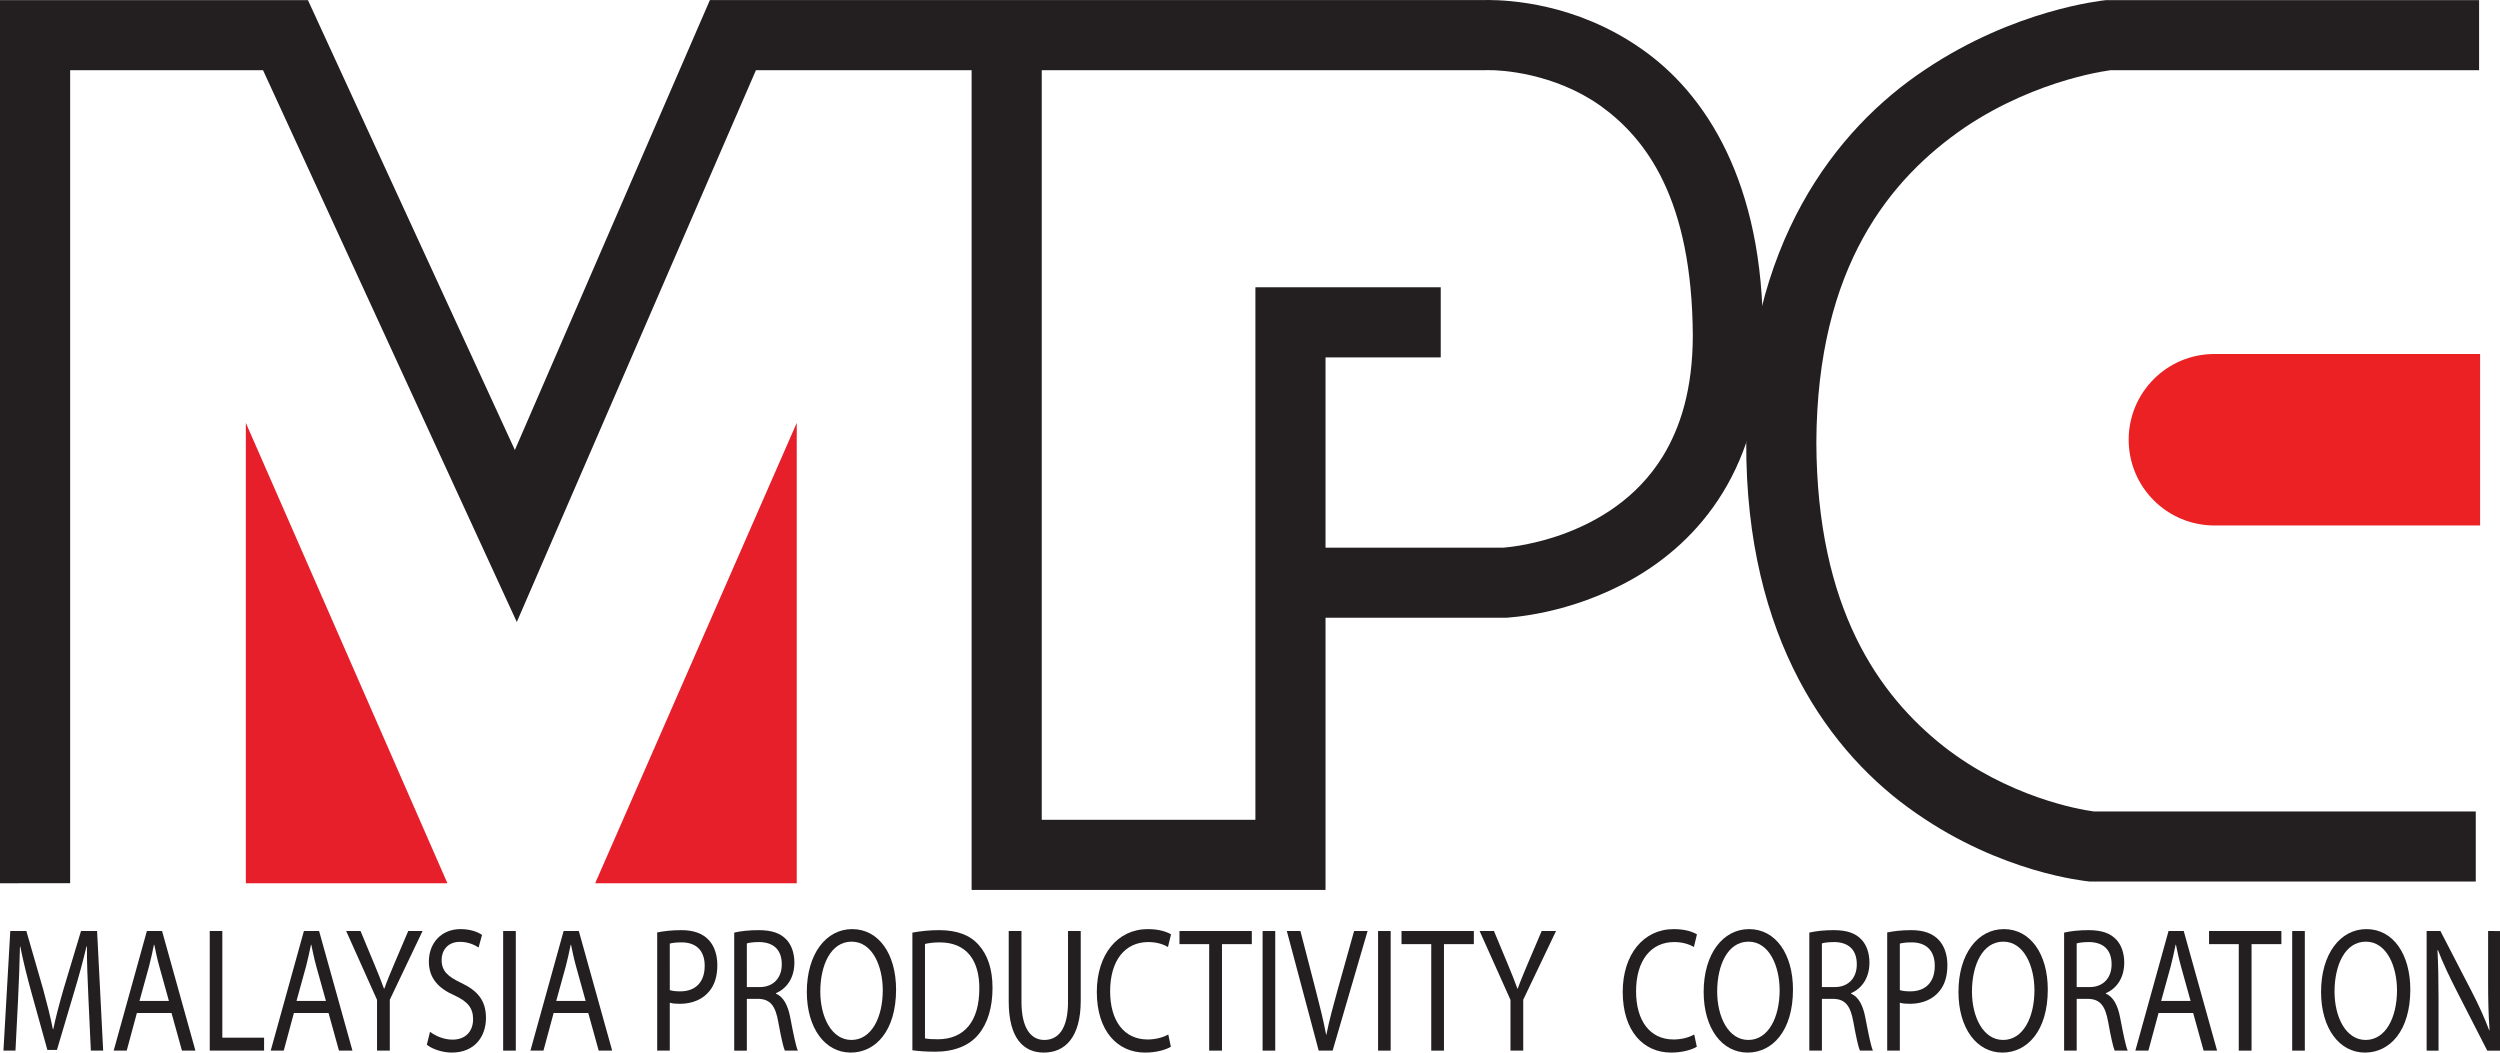 <?xml version="1.0" encoding="utf-8"?>
<!-- Generator: Adobe Illustrator 25.4.1, SVG Export Plug-In . SVG Version: 6.00 Build 0)  -->
<svg version="1.1" id="Layer_1" xmlns="http://www.w3.org/2000/svg" xmlns:xlink="http://www.w3.org/1999/xlink" x="0px" y="0px"
	 viewBox="0 0 300 126.31" style="enable-background:new 0 0 300 126.31;" xml:space="preserve">
<style type="text/css">
	.st0{fill:#231F20;}
	.st1{fill:#EB2124;}
	.st2{fill:#E71F2A;}
</style>
<g>
	<g>
		<path class="st0" d="M250.815,105.787l-0.206-0.02c-0.403-0.057-10.365-1.003-20.633-8.153l0,0
			c-10.303-7.082-20.518-20.898-20.428-44.515l0,0c-0.095-23.697,10.711-37.62,21.488-44.76l0,0
			c10.753-7.207,21.17-8.251,21.555-8.309l0,0l0.216-0.017h44.683v8.412h-44.218c-0.029,0.005-0.066,0.01-0.11,0.015l0,0
			c-0.231,0.031-0.595,0.086-1.069,0.175l0,0c-0.951,0.175-2.347,0.475-4.026,0.967l0,0c-3.369,0.983-7.88,2.74-12.327,5.736l0,0
			c-8.858,6.087-17.682,16.6-17.778,37.78l0,0c0.077,19.938,7.504,30.322,15.264,36.459l0,0c7.787,6.099,16.319,7.591,17.941,7.802
			l0,0c0.043,0.005,0.072,0.009,0.101,0.014l0,0h45.825v8.412H250.815L250.815,105.787z"/>
	</g>
	<g>
		<path class="st1" d="M297.611,63.056h-31.882c-5.686,0-10.287-4.606-10.287-10.288l0,0c0-5.681,4.601-10.288,10.287-10.288h31.882
			V63.056z"/>
	</g>
	<g>
		<polygon class="st2" points="29.501,50.746 29.501,105.988 53.69,105.988 		"/>
	</g>
	<g>
		<polygon class="st2" points="95.609,50.746 95.609,105.988 71.421,105.988 		"/>
	</g>
	<g>
		<path class="st0" d="M10.61,119.774c-0.092-2.005-0.192-4.409-0.178-6.2h-0.053c-0.398,1.68-0.883,3.494-1.478,5.452l-2.068,6.967
			H5.686l-1.9-6.839c-0.557-2.019-1.022-3.877-1.353-5.58H2.395c-0.034,1.79-0.12,4.194-0.226,6.344l-0.312,6.157H0.413
			l0.821-14.352h1.929l2.001,6.938c0.484,1.771,0.888,3.349,1.18,4.837h0.053c0.298-1.449,0.715-3.023,1.238-4.837l2.087-6.938h1.93
			l0.729,14.352h-1.478L10.61,119.774z"/>
		<path class="st0" d="M16.426,121.559l-1.219,4.516h-1.564l3.982-14.352h1.824l4.002,14.352h-1.617l-1.252-4.516H16.426z
			 M20.269,120.111l-1.147-4.127c-0.264-0.941-0.437-1.789-0.609-2.62h-0.038c-0.173,0.855-0.365,1.728-0.59,2.596l-1.147,4.151
			H20.269z"/>
		<path class="st0" d="M25.168,111.723h1.512v12.797h5.01v1.555h-6.521V111.723z"/>
		<path class="st0" d="M35.269,121.559l-1.219,4.516h-1.564l3.983-14.352h1.823l4.002,14.352h-1.617l-1.252-4.516H35.269z
			 M39.113,120.111l-1.152-4.127c-0.26-0.941-0.432-1.789-0.605-2.62h-0.039c-0.173,0.855-0.364,1.728-0.59,2.596l-1.146,4.151
			H39.113z"/>
		<path class="st0" d="M45.245,126.075v-6.089l-3.705-8.263h1.723l1.65,3.964c0.456,1.084,0.801,1.958,1.167,2.956h0.038
			c0.326-0.936,0.729-1.872,1.181-2.956l1.689-3.964h1.718l-3.93,8.244v6.108H45.245z"/>
		<path class="st0" d="M51.603,123.815c0.677,0.514,1.67,0.941,2.711,0.941c1.55,0,2.457-0.998,2.457-2.447
			c0-1.344-0.629-2.112-2.212-2.855c-1.915-0.83-3.095-2.044-3.095-4.065c0-2.236,1.512-3.896,3.791-3.896
			c1.2,0,2.073,0.335,2.591,0.7l-0.417,1.511c-0.379-0.254-1.166-0.682-2.227-0.682c-1.598,0-2.207,1.171-2.207,2.15
			c0,1.339,0.715,2.001,2.332,2.769c1.982,0.935,2.99,2.106,2.99,4.213c0,2.216-1.339,4.155-4.103,4.155
			c-1.132,0-2.366-0.427-2.994-0.941L51.603,123.815z"/>
		<path class="st0" d="M61.896,111.723v14.352h-1.517v-14.352H61.896z"/>
		<path class="st0" d="M66.435,121.559l-1.219,4.516h-1.564l3.983-14.352h1.824l4.002,14.352h-1.617l-1.252-4.516H66.435z
			 M70.278,120.111l-1.147-4.127c-0.263-0.941-0.436-1.789-0.609-2.62h-0.038c-0.173,0.855-0.365,1.728-0.59,2.596l-1.147,4.151
			H70.278z"/>
		<path class="st0" d="M78.863,111.895c0.729-0.153,1.684-0.278,2.903-0.278c1.497,0,2.591,0.422,3.287,1.19
			c0.643,0.682,1.027,1.728,1.027,3.005c0,1.3-0.312,2.322-0.907,3.065c-0.797,1.041-2.102,1.579-3.58,1.579
			c-0.456,0-0.873-0.024-1.219-0.13v5.749h-1.511V111.895z M80.375,118.815c0.331,0.105,0.749,0.148,1.252,0.148
			c1.823,0,2.936-1.089,2.936-3.066c0-1.896-1.094-2.812-2.764-2.812c-0.662,0-1.166,0.067-1.425,0.148V118.815z"/>
		<path class="st0" d="M88.105,111.915c0.768-0.192,1.861-0.298,2.907-0.298c1.618,0,2.659,0.365,3.393,1.171
			c0.59,0.638,0.921,1.621,0.921,2.725c0,1.895-0.974,3.147-2.212,3.666v0.058c0.907,0.384,1.444,1.41,1.722,2.898
			c0.384,2.001,0.662,3.388,0.907,3.94H94.18c-0.191-0.427-0.456-1.636-0.786-3.43c-0.346-1.977-0.969-2.726-2.347-2.783h-1.425
			v6.214h-1.516V111.915z M89.621,118.45h1.545c1.621,0,2.649-1.084,2.649-2.725c0-1.852-1.099-2.658-2.697-2.678
			c-0.734,0-1.252,0.082-1.497,0.163V118.45z"/>
		<path class="st0" d="M107.529,118.748c0,4.942-2.452,7.562-5.441,7.562c-3.095,0-5.269-2.937-5.269-7.284
			c0-4.559,2.313-7.533,5.441-7.533C105.461,111.493,107.529,114.492,107.529,118.748z M98.436,118.988
			c0,3.061,1.353,5.806,3.739,5.806c2.399,0,3.757-2.701,3.757-5.96c0-2.851-1.219-5.835-3.738-5.835
			C99.688,112.999,98.436,115.83,98.436,118.988z"/>
		<path class="st0" d="M109.487,111.915c0.921-0.173,2.015-0.298,3.215-0.298c2.173,0,3.724,0.615,4.75,1.785
			c1.041,1.171,1.651,2.836,1.651,5.154c0,2.341-0.59,4.261-1.689,5.58c-1.094,1.339-2.903,2.069-5.183,2.069
			c-1.075,0-1.981-0.067-2.745-0.173V111.915z M110.998,124.607c0.384,0.081,0.941,0.106,1.531,0.106c3.234,0,4.99-2.213,4.99-6.089
			c0.019-3.388-1.545-5.537-4.746-5.537c-0.782,0-1.378,0.087-1.775,0.192V124.607z"/>
		<path class="st0" d="M122.577,111.723v8.494c0,3.215,1.167,4.577,2.73,4.577c1.742,0,2.855-1.401,2.855-4.577v-8.494h1.526v8.368
			c0,4.406-1.895,6.219-4.434,6.219c-2.399,0-4.208-1.679-4.208-6.132v-8.455H122.577z"/>
		<path class="st0" d="M140.504,125.61c-0.557,0.335-1.67,0.7-3.095,0.7c-3.306,0-5.791-2.577-5.791-7.284
			c0-4.491,2.485-7.533,6.123-7.533c1.458,0,2.38,0.378,2.783,0.633l-0.369,1.516c-0.572-0.346-1.392-0.595-2.366-0.595
			c-2.745,0-4.573,2.15-4.573,5.917c0,3.513,1.651,5.773,4.506,5.773c0.921,0,1.861-0.24,2.471-0.601L140.504,125.61z"/>
		<path class="st0" d="M145.101,113.296h-3.566v-1.574h8.681v1.574h-3.579v12.779h-1.535V113.296z"/>
		<path class="st0" d="M153.028,111.723v14.352h-1.516v-14.352H153.028z"/>
		<path class="st0" d="M158.244,126.075l-3.825-14.352h1.632l1.829,7.073c0.503,1.934,0.94,3.681,1.252,5.365h0.034
			c0.332-1.661,0.821-3.474,1.339-5.345l1.986-7.093h1.617l-4.193,14.352H158.244z"/>
		<path class="st0" d="M166.881,111.723v14.352h-1.512v-14.352H166.881z"/>
		<path class="st0" d="M171.751,113.296h-3.57v-1.574h8.68v1.574h-3.585v12.779h-1.526V113.296z"/>
		<path class="st0" d="M181.257,126.075v-6.089l-3.704-8.263h1.722l1.651,3.964c0.456,1.084,0.801,1.958,1.166,2.956h0.034
			c0.332-0.936,0.734-1.872,1.185-2.956l1.69-3.964h1.722l-3.935,8.244v6.108H181.257z"/>
		<path class="st0" d="M203.618,125.61c-0.557,0.335-1.67,0.7-3.095,0.7c-3.306,0-5.796-2.577-5.796-7.284
			c0-4.491,2.49-7.533,6.123-7.533c1.464,0,2.384,0.378,2.783,0.633l-0.365,1.516c-0.571-0.346-1.392-0.595-2.366-0.595
			c-2.744,0-4.573,2.15-4.573,5.917c0,3.513,1.65,5.773,4.506,5.773c0.922,0,1.862-0.24,2.471-0.601L203.618,125.61z"/>
		<path class="st0" d="M215.158,118.748c0,4.942-2.456,7.562-5.446,7.562c-3.095,0-5.273-2.937-5.273-7.284
			c0-4.559,2.317-7.533,5.446-7.533C213.086,111.493,215.158,114.492,215.158,118.748z M206.061,118.988
			c0,3.061,1.353,5.806,3.739,5.806c2.398,0,3.756-2.701,3.756-5.96c0-2.851-1.219-5.835-3.738-5.835
			C207.313,112.999,206.061,115.83,206.061,118.988z"/>
		<path class="st0" d="M217.116,111.915c0.764-0.192,1.858-0.298,2.904-0.298c1.617,0,2.663,0.365,3.392,1.171
			c0.59,0.638,0.922,1.621,0.922,2.725c0,1.895-0.975,3.147-2.208,3.666v0.058c0.902,0.384,1.44,1.41,1.719,2.898
			c0.383,2.001,0.661,3.388,0.906,3.94h-1.563c-0.192-0.427-0.456-1.636-0.783-3.43c-0.35-1.977-0.979-2.726-2.351-2.783h-1.425
			v6.214h-1.512V111.915z M218.628,118.45h1.549c1.618,0,2.639-1.084,2.639-2.725c0-1.852-1.095-2.658-2.692-2.678
			c-0.734,0-1.252,0.082-1.497,0.163V118.45z"/>
		<path class="st0" d="M226.464,111.895c0.734-0.153,1.689-0.278,2.908-0.278c1.497,0,2.591,0.422,3.288,1.19
			c0.643,0.682,1.026,1.728,1.026,3.005c0,1.3-0.312,2.322-0.907,3.065c-0.797,1.041-2.101,1.579-3.579,1.579
			c-0.457,0-0.874-0.024-1.22-0.13v5.749h-1.516V111.895z M227.98,118.815c0.332,0.105,0.749,0.148,1.252,0.148
			c1.828,0,2.941-1.089,2.941-3.066c0-1.896-1.098-2.812-2.768-2.812c-0.662,0-1.166,0.067-1.425,0.148V118.815z"/>
		<path class="st0" d="M245.735,118.748c0,4.942-2.456,7.562-5.447,7.562c-3.095,0-5.273-2.937-5.273-7.284
			c0-4.559,2.318-7.533,5.447-7.533C243.661,111.493,245.735,114.492,245.735,118.748z M236.636,118.988
			c0,3.061,1.354,5.806,3.739,5.806c2.399,0,3.757-2.701,3.757-5.96c0-2.851-1.219-5.835-3.738-5.835
			C237.889,112.999,236.636,115.83,236.636,118.988z"/>
		<path class="st0" d="M247.692,111.915c0.763-0.192,1.857-0.298,2.903-0.298c1.618,0,2.664,0.365,3.392,1.171
			c0.59,0.638,0.922,1.621,0.922,2.725c0,1.895-0.974,3.147-2.207,3.666v0.058c0.902,0.384,1.439,1.41,1.718,2.898
			c0.384,2.001,0.662,3.388,0.907,3.94h-1.564c-0.191-0.427-0.456-1.636-0.782-3.43c-0.351-1.977-0.979-2.726-2.352-2.783h-1.425
			v6.214h-1.511V111.915z M249.203,118.45h1.55c1.618,0,2.639-1.084,2.639-2.725c0-1.852-1.095-2.658-2.692-2.678
			c-0.734,0-1.253,0.082-1.498,0.163V118.45z"/>
		<path class="st0" d="M259.027,121.559l-1.22,4.516h-1.564l3.982-14.352h1.823l4.002,14.352h-1.617l-1.253-4.516H259.027z
			 M262.869,120.111l-1.147-4.127c-0.263-0.941-0.436-1.789-0.609-2.62h-0.038c-0.173,0.855-0.365,1.728-0.59,2.596l-1.146,4.151
			H262.869z"/>
		<path class="st0" d="M268.652,113.296h-3.566v-1.574h8.68v1.574h-3.579v12.779h-1.535V113.296z"/>
		<path class="st0" d="M276.579,111.723v14.352h-1.516v-14.352H276.579z"/>
		<path class="st0" d="M289.237,118.748c0,4.942-2.452,7.562-5.441,7.562c-3.095,0-5.269-2.937-5.269-7.284
			c0-4.559,2.313-7.533,5.441-7.533C287.169,111.493,289.237,114.492,289.237,118.748z M280.144,118.988
			c0,3.061,1.353,5.806,3.738,5.806c2.4,0,3.758-2.701,3.758-5.96c0-2.851-1.22-5.835-3.739-5.835
			C281.397,112.999,280.144,115.83,280.144,118.988z"/>
		<path class="st0" d="M291.195,126.075v-14.352h1.656l3.757,7.265c0.869,1.679,1.545,3.19,2.101,4.659l0.039-0.023
			c-0.14-1.91-0.174-3.656-0.174-5.893v-6.007H300v14.352h-1.53l-3.725-7.279c-0.815-1.603-1.603-3.239-2.193-4.794l-0.052,0.024
			c0.086,1.804,0.125,3.532,0.125,5.917v6.132H291.195z"/>
	</g>
	<g>
		<path class="st0" d="M116.593,106.789V8.426H90.711L62.016,74.64L31.564,8.426H8.417v97.562H0V0.014h36.953L61.785,54L85.187,0.01
			h39.823h53.023c0.129-0.005,0.326-0.01,0.575-0.01l0,0c2.413,0.019,10.423,0.355,18.239,5.778l0,0
			c7.874,5.405,14.793,16.185,14.703,34.501l0,0c0.009,7.766-1.862,14.026-4.813,18.829l0,0c-2.942,4.813-6.886,8.11-10.72,10.307
			l0,0c-7.692,4.391-14.962,4.678-15.326,4.717l0,0h-0.115h-21.512v32.658H116.593L116.593,106.789z M150.648,34.468l22.241,0.005
			v8.412h-13.825V65.72h21.31c0.077-0.005,0.202-0.015,0.375-0.034l0,0c0.346-0.034,0.869-0.096,1.535-0.206l0,0
			c1.334-0.226,3.21-0.638,5.273-1.387l0,0c4.156-1.516,8.887-4.275,12.006-9.378l0,0c2.077-3.419,3.56-7.982,3.574-14.436l0,0
			c-0.091-16.392-5.59-23.651-11.109-27.605l0,0c-5.576-3.933-11.943-4.28-13.421-4.257l0,0c-0.12,0-0.206,0-0.249,0l0,0h-0.014
			l-0.135,0.01H125.01v89.947l0,0h25.638V34.468z"/>
	</g>
</g>
</svg>
